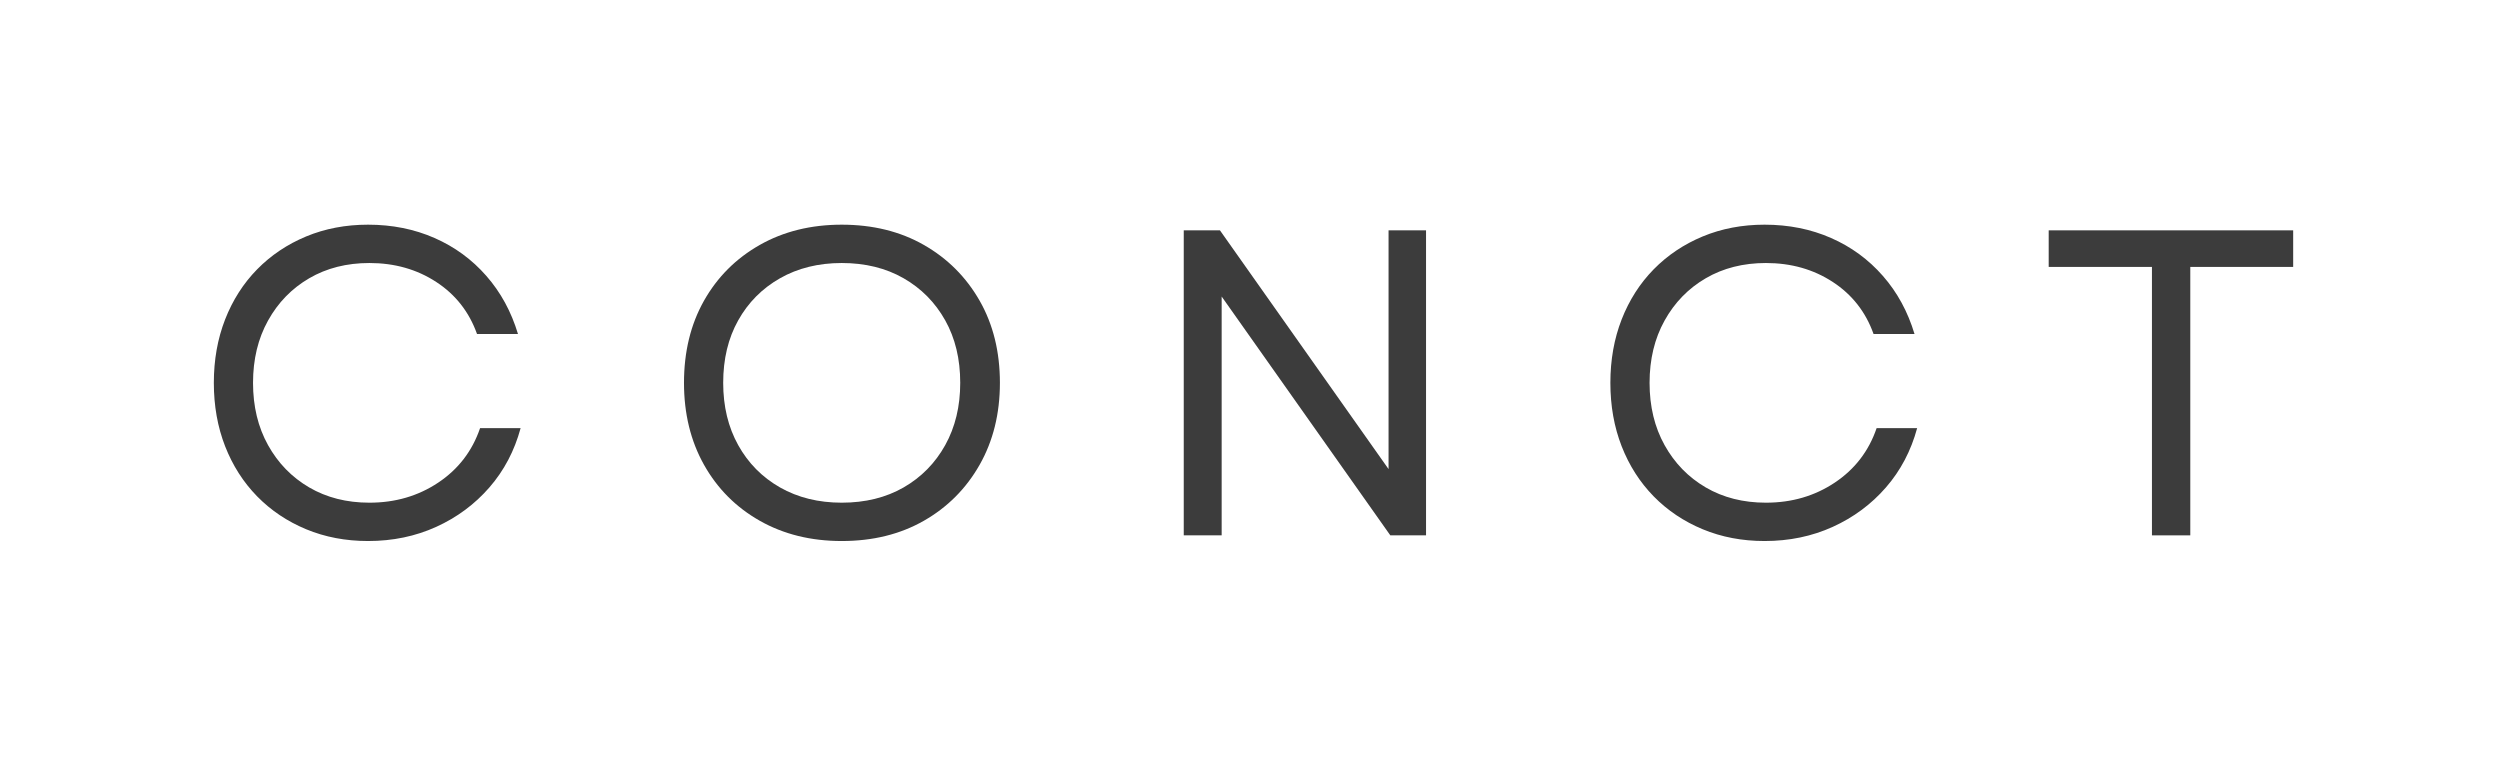 <svg version="1.0" preserveAspectRatio="xMidYMid meet" height="305" viewBox="0 0 730.5 228.75" zoomAndPan="magnify" width="974" xmlns:xlink="http://www.w3.org/1999/xlink" xmlns="http://www.w3.org/2000/svg"><defs><g></g><clipPath id="87fa673d08"><rect height="185" y="0" width="654" x="0"></rect></clipPath></defs><g transform="matrix(1, 0, 0, 1, 55, 21)"><g clip-path="url(#87fa673d08)"><g fill-opacity="1" fill="#3c3c3c"><g transform="translate(0.091, 135.431)"><g><path d="M 52.453 1.656 C 45.922 1.656 39.895 0.508 34.375 -1.781 C 28.863 -4.07 24.086 -7.273 20.047 -11.391 C 16.016 -15.516 12.895 -20.395 10.688 -26.031 C 8.488 -31.676 7.391 -37.852 7.391 -44.562 C 7.391 -51.27 8.488 -57.445 10.688 -63.094 C 12.895 -68.738 16.016 -73.617 20.047 -77.734 C 24.086 -81.848 28.863 -85.051 34.375 -87.344 C 39.895 -89.633 45.922 -90.781 52.453 -90.781 C 59.504 -90.781 65.977 -89.484 71.875 -86.891 C 77.77 -84.305 82.816 -80.613 87.016 -75.812 C 91.223 -71.02 94.305 -65.359 96.266 -58.828 L 84.297 -58.828 C 82.004 -65.273 78.035 -70.344 72.391 -74.031 C 66.742 -77.727 60.227 -79.578 52.844 -79.578 C 46.219 -79.578 40.359 -78.094 35.266 -75.125 C 30.172 -72.156 26.16 -68.035 23.234 -62.766 C 20.305 -57.504 18.844 -51.438 18.844 -44.562 C 18.844 -37.688 20.305 -31.617 23.234 -26.359 C 26.16 -21.098 30.172 -16.977 35.266 -14 C 40.359 -11.031 46.219 -9.547 52.844 -9.547 C 60.395 -9.547 67.098 -11.5 72.953 -15.406 C 78.816 -19.312 82.895 -24.617 85.188 -31.328 L 97.031 -31.328 C 95.238 -24.703 92.195 -18.926 87.906 -14 C 83.625 -9.082 78.445 -5.242 72.375 -2.484 C 66.312 0.273 59.672 1.656 52.453 1.656 Z M 52.453 1.656"></path></g></g></g><g fill-opacity="1" fill="#3c3c3c"><g transform="translate(137.471, 135.431)"><g><path d="M 53.484 1.656 C 44.484 1.656 36.5 -0.316 29.531 -4.266 C 22.57 -8.211 17.141 -13.664 13.234 -20.625 C 9.336 -27.582 7.391 -35.562 7.391 -44.562 C 7.391 -53.645 9.336 -61.645 13.234 -68.562 C 17.141 -75.477 22.57 -80.91 29.531 -84.859 C 36.5 -88.805 44.484 -90.781 53.484 -90.781 C 62.566 -90.781 70.566 -88.805 77.484 -84.859 C 84.398 -80.91 89.832 -75.477 93.781 -68.562 C 97.727 -61.645 99.703 -53.645 99.703 -44.562 C 99.703 -35.562 97.727 -27.582 93.781 -20.625 C 89.832 -13.664 84.398 -8.211 77.484 -4.266 C 70.566 -0.316 62.566 1.656 53.484 1.656 Z M 18.844 -44.562 C 18.844 -37.688 20.305 -31.617 23.234 -26.359 C 26.16 -21.098 30.234 -16.977 35.453 -14 C 40.68 -11.031 46.691 -9.547 53.484 -9.547 C 60.359 -9.547 66.383 -11.031 71.562 -14 C 76.738 -16.977 80.789 -21.098 83.719 -26.359 C 86.645 -31.617 88.109 -37.688 88.109 -44.562 C 88.109 -51.52 86.645 -57.609 83.719 -62.828 C 80.789 -68.055 76.738 -72.156 71.562 -75.125 C 66.383 -78.094 60.359 -79.578 53.484 -79.578 C 46.691 -79.578 40.68 -78.094 35.453 -75.125 C 30.234 -72.156 26.16 -68.055 23.234 -62.828 C 20.305 -57.609 18.844 -51.52 18.844 -44.562 Z M 18.844 -44.562"></path></g></g></g><g fill-opacity="1" fill="#3c3c3c"><g transform="translate(277.908, 135.431)"><g><path d="M 12.984 0 L 12.984 -89.125 L 23.562 -89.125 L 72.828 -19.359 L 72.828 -89.125 L 83.781 -89.125 L 83.781 0 L 73.344 0 L 24.062 -69.781 L 24.062 0 Z M 12.984 0"></path></g></g></g><g fill-opacity="1" fill="#3c3c3c"><g transform="translate(408.159, 135.431)"><g><path d="M 52.453 1.656 C 45.922 1.656 39.895 0.508 34.375 -1.781 C 28.863 -4.07 24.086 -7.273 20.047 -11.391 C 16.016 -15.516 12.895 -20.395 10.688 -26.031 C 8.488 -31.676 7.391 -37.852 7.391 -44.562 C 7.391 -51.27 8.488 -57.445 10.688 -63.094 C 12.895 -68.738 16.016 -73.617 20.047 -77.734 C 24.086 -81.848 28.863 -85.051 34.375 -87.344 C 39.895 -89.633 45.922 -90.781 52.453 -90.781 C 59.504 -90.781 65.977 -89.484 71.875 -86.891 C 77.77 -84.305 82.816 -80.613 87.016 -75.812 C 91.223 -71.02 94.305 -65.359 96.266 -58.828 L 84.297 -58.828 C 82.004 -65.273 78.035 -70.344 72.391 -74.031 C 66.742 -77.727 60.227 -79.578 52.844 -79.578 C 46.219 -79.578 40.359 -78.094 35.266 -75.125 C 30.172 -72.156 26.16 -68.035 23.234 -62.766 C 20.305 -57.504 18.844 -51.438 18.844 -44.562 C 18.844 -37.688 20.305 -31.617 23.234 -26.359 C 26.16 -21.098 30.172 -16.977 35.266 -14 C 40.359 -11.031 46.219 -9.547 52.844 -9.547 C 60.395 -9.547 67.098 -11.5 72.953 -15.406 C 78.816 -19.312 82.895 -24.617 85.188 -31.328 L 97.031 -31.328 C 95.238 -24.703 92.195 -18.926 87.906 -14 C 83.625 -9.082 78.445 -5.242 72.375 -2.484 C 66.312 0.273 59.672 1.656 52.453 1.656 Z M 52.453 1.656"></path></g></g></g><g fill-opacity="1" fill="#3c3c3c"><g transform="translate(539.3, 135.431)"><g><path d="M 34.5 0 L 34.5 -78.438 L 4.328 -78.438 L 4.328 -89.125 L 75.766 -89.125 L 75.766 -78.438 L 45.703 -78.438 L 45.703 0 Z M 34.5 0"></path></g></g></g></g></g></svg>